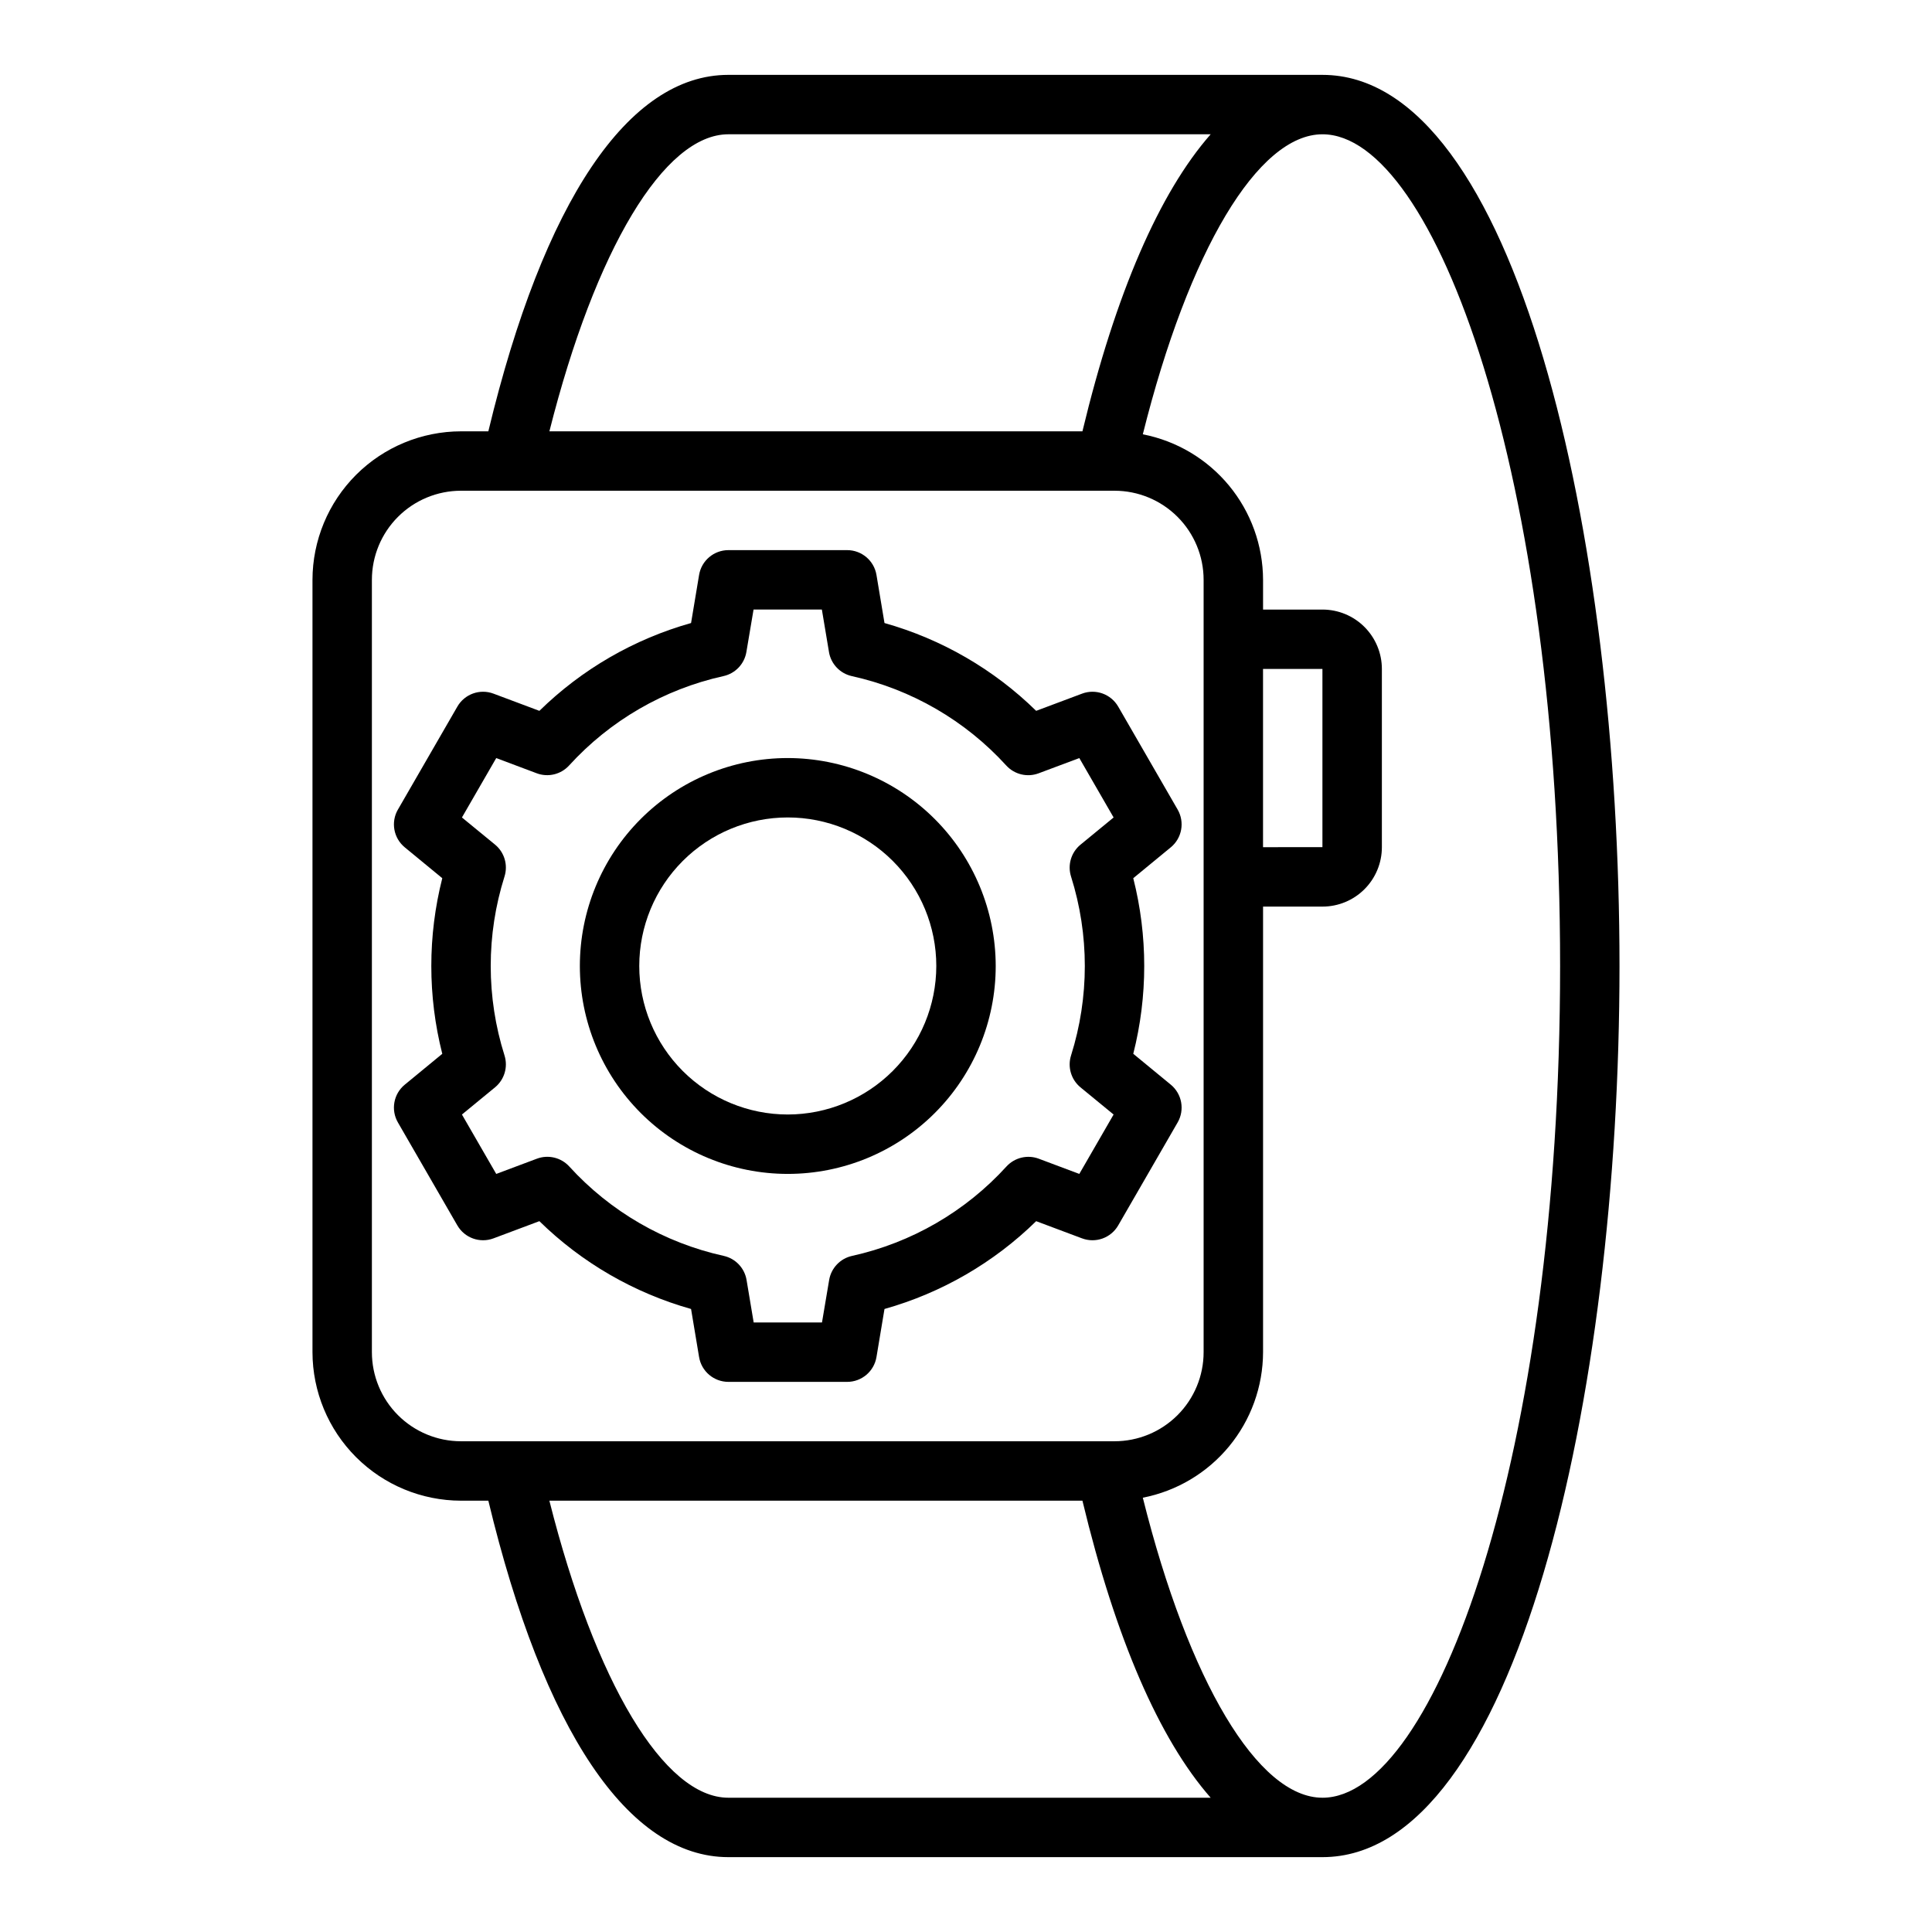 <?xml version="1.0" encoding="UTF-8"?>
<!-- Uploaded to: SVG Repo, www.svgrepo.com, Generator: SVG Repo Mixer Tools -->
<svg fill="#000000" width="800px" height="800px" version="1.1" viewBox="144 144 512 512" xmlns="http://www.w3.org/2000/svg">
 <g>
  <path d="m456.08 441.47c1.93-3.332 1.164-7.574-1.809-10.023l-9.941-8.18-0.004 0.004c3.875-15.273 3.875-31.27 0-46.539l9.941-8.18h0.004c2.973-2.449 3.738-6.688 1.809-10.023l-15.742-27.27v0.004c-1.926-3.336-5.977-4.793-9.582-3.441l-12.164 4.559h0.004c-11.234-11.008-25.059-19.008-40.195-23.27l-2.125-12.738c-0.633-3.797-3.914-6.578-7.762-6.582h-31.488c-3.848 0.004-7.133 2.785-7.762 6.582l-2.125 12.738c-15.141 4.262-28.961 12.262-40.195 23.27l-12.164-4.559c-3.606-1.352-7.656 0.105-9.578 3.441l-15.742 27.27-0.004-0.004c-1.93 3.336-1.164 7.574 1.812 10.023l9.941 8.18c-3.875 15.27-3.875 31.266 0 46.539l-9.941 8.18v-0.004c-2.977 2.449-3.742 6.691-1.812 10.023l15.742 27.27h0.004c1.922 3.332 5.973 4.789 9.578 3.438l12.164-4.559v0.004c11.234 11.004 25.055 19.004 40.195 23.27l2.125 12.738v-0.004c0.629 3.797 3.914 6.578 7.762 6.582h31.488c3.848-0.004 7.129-2.785 7.762-6.582l2.125-12.738v0.004c15.137-4.266 28.961-12.266 40.195-23.27l12.164 4.559-0.004-0.004c3.606 1.352 7.656-0.105 9.582-3.438zm-28.246-65.18h0.004c4.867 15.43 4.867 31.988 0 47.422-0.969 3.062 0.023 6.402 2.5 8.445l8.777 7.203-9.086 15.742-10.738-4.031h0.004c-3.008-1.125-6.394-0.312-8.566 2.055-10.867 11.941-25.168 20.223-40.934 23.703-3.133 0.695-5.535 3.227-6.062 6.394l-1.895 11.238h-18.105l-1.883-11.25v0.004c-0.527-3.168-2.926-5.699-6.062-6.394-15.766-3.481-30.062-11.762-40.934-23.703-2.168-2.367-5.559-3.18-8.562-2.055l-10.785 4.039-9.086-15.742 8.777-7.211c2.481-2.043 3.469-5.383 2.504-8.445-4.871-15.434-4.871-31.992 0-47.422 0.965-3.062-0.023-6.406-2.504-8.449l-8.777-7.195 9.086-15.742 10.738 4.031h-0.004c3.008 1.125 6.398 0.312 8.566-2.055 10.871-11.941 25.168-20.219 40.934-23.703 3.137-0.695 5.535-3.227 6.062-6.391l1.898-11.242h18.105l1.883 11.25h-0.004c0.527 3.164 2.926 5.695 6.062 6.391 15.766 3.484 30.066 11.762 40.934 23.703 2.172 2.367 5.559 3.18 8.566 2.055l10.785-4.039 9.086 15.742-8.777 7.211h-0.004c-2.477 2.043-3.465 5.379-2.5 8.441z"/>
  <path d="m352.77 344.89c-14.613 0-28.629 5.805-38.965 16.141-10.332 10.332-16.137 24.348-16.137 38.965 0 14.613 5.805 28.629 16.137 38.965 10.336 10.332 24.352 16.137 38.965 16.137 14.617 0 28.633-5.805 38.965-16.137 10.336-10.336 16.141-24.352 16.141-38.965-0.02-14.609-5.832-28.617-16.16-38.945-10.332-10.328-24.336-16.141-38.945-16.16zm0 94.465c-10.438 0-20.449-4.148-27.832-11.527-7.379-7.383-11.527-17.395-11.527-27.832 0-10.441 4.148-20.453 11.527-27.832 7.383-7.383 17.395-11.531 27.832-11.531 10.441 0 20.449 4.148 27.832 11.531 7.383 7.379 11.527 17.391 11.527 27.832-0.012 10.434-4.16 20.438-11.539 27.816-7.379 7.379-17.383 11.531-27.82 11.543z"/>
  <path d="m494.46 163.84h-157.44c-26.496 0-48.965 33.535-63.605 94.465h-7.242c-10.438 0.016-20.441 4.164-27.82 11.543-7.379 7.379-11.527 17.383-11.543 27.82v204.67c0.016 10.434 4.164 20.438 11.543 27.816 7.379 7.379 17.383 11.531 27.82 11.543h7.242c14.641 60.93 37.109 94.465 63.605 94.465h157.44c51.172 0 78.723-121.68 78.723-236.16 0-114.48-27.551-236.16-78.723-236.16zm-157.44 15.746h127.82c-13.602 15.484-25.191 42.172-33.984 78.719h-141.26c12.145-48.145 30.395-78.719 47.43-78.719zm-94.465 322.75v-204.67c0-6.266 2.488-12.273 6.918-16.699 4.426-4.43 10.434-6.918 16.699-6.918h173.18c6.262 0 12.27 2.488 16.699 6.918 4.43 4.426 6.918 10.434 6.918 16.699v204.67c0 6.262-2.488 12.27-6.918 16.699-4.43 4.426-10.438 6.914-16.699 6.914h-173.18c-6.266 0-12.273-2.488-16.699-6.914-4.43-4.43-6.918-10.438-6.918-16.699zm236.16-181.06h15.742v47.23l-15.742 0.004zm-189.12 220.42h141.26c8.785 36.551 20.379 63.234 33.984 78.719h-127.82c-17.035 0-35.285-30.574-47.43-78.719zm204.87 78.719c-17.121 0-35.465-30.906-47.609-79.508 8.957-1.746 17.031-6.543 22.84-13.578 5.812-7.035 9.004-15.867 9.027-24.992v-118.08h15.742c4.176 0 8.184-1.656 11.133-4.609 2.953-2.953 4.613-6.957 4.613-11.133v-47.234c0-4.176-1.66-8.18-4.613-11.133-2.949-2.953-6.957-4.609-11.133-4.609h-15.742v-7.871c-0.023-9.125-3.215-17.961-9.027-24.996-5.809-7.031-13.883-11.832-22.84-13.578 12.148-48.602 30.488-79.508 47.609-79.508 29.789 0 62.977 90.527 62.977 220.42 0 129.89-33.188 220.41-62.977 220.41z"/>
 </g>
</svg>